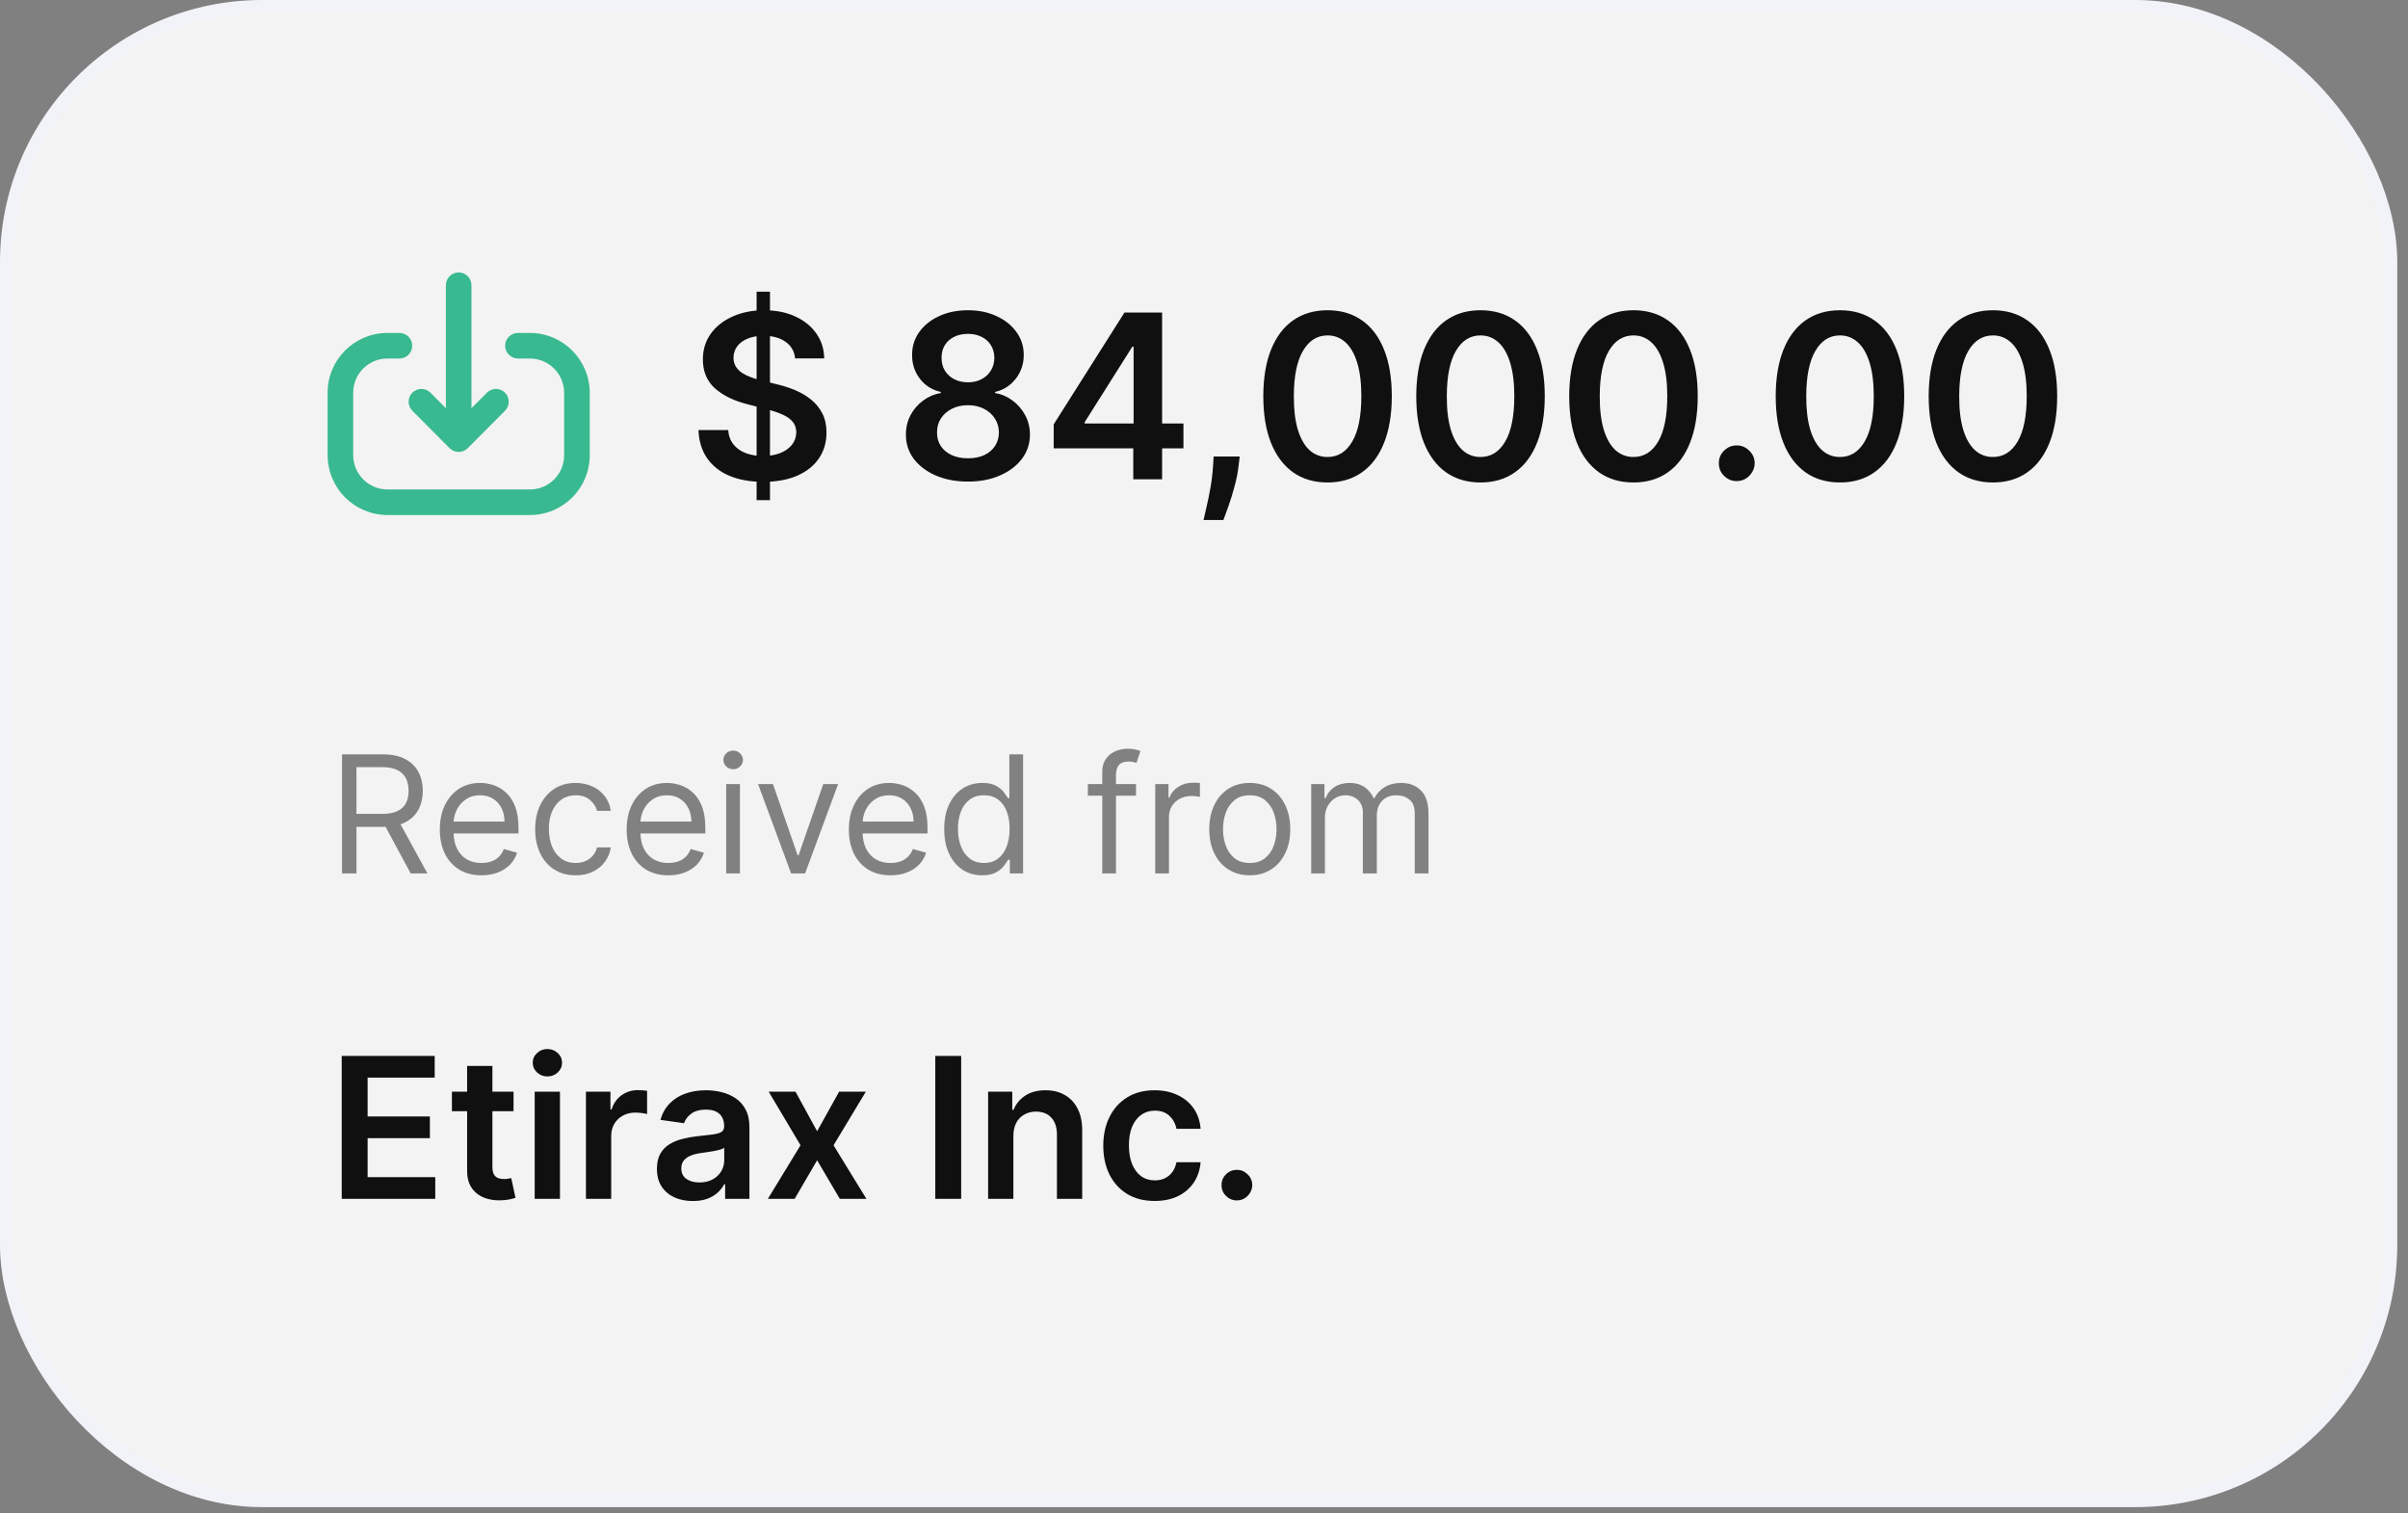     <svg
      width="183"
      height="115"
      viewBox="0 0 183 115"
      fill="none"
      xmlns="http://www.w3.org/2000/svg"
    >
      <rect x="0" y="0" width="183" height="115" fill="#808080" stroke="none"/>
      <rect
        x="0.5"
        y="0.5"
        width="181.184"
        height="113.551"
        rx="19.418"
        fill="white"
        fill-opacity="0.9"
      />
      <rect
        x="0.5"
        y="0.5"
        width="181.184"
        height="113.551"
        rx="19.418"
        stroke="#F2F2F9"
      />
      <path
        d="M34.858 20.707C35.394 20.707 35.829 21.142 35.829 21.679V31.026L37.003 29.848C37.381 29.468 37.996 29.466 38.377 29.845C38.757 30.224 38.758 30.839 38.38 31.219L35.546 34.064C35.364 34.247 35.116 34.35 34.858 34.35C34.599 34.35 34.352 34.247 34.169 34.064L31.336 31.219C30.957 30.839 30.959 30.224 31.339 29.845C31.719 29.466 32.334 29.468 32.713 29.848L33.886 31.026V21.679C33.886 21.142 34.321 20.707 34.858 20.707Z"
        fill="#39B990"
      />
      <path
        d="M40.266 27.249C41.706 27.249 42.873 28.416 42.873 29.858V34.603C42.873 36.039 41.71 37.202 40.274 37.202H29.451C28.01 37.202 26.842 36.034 26.842 34.593V29.847C26.842 28.413 28.006 27.249 29.441 27.249H30.356C30.893 27.249 31.328 26.814 31.328 26.277C31.328 25.741 30.893 25.306 30.356 25.306H29.441C26.933 25.306 24.898 27.339 24.898 29.847V34.593C24.898 37.107 26.937 39.145 29.451 39.145H40.274C42.783 39.145 44.817 37.112 44.817 34.603V29.858C44.817 27.343 42.78 25.306 40.266 25.306H39.359C38.823 25.306 38.388 25.741 38.388 26.277C38.388 26.814 38.823 27.249 39.359 27.249H40.266Z"
        fill="#39B990"
      />
      <path
        d="M57.5 38.014V22.17H58.515V38.014H57.5ZM60.428 27.239C60.37 26.698 60.127 26.277 59.697 25.976C59.273 25.675 58.72 25.524 58.039 25.524C57.56 25.524 57.15 25.597 56.807 25.741C56.465 25.886 56.203 26.081 56.021 26.329C55.84 26.577 55.747 26.859 55.743 27.177C55.743 27.441 55.802 27.67 55.922 27.864C56.046 28.058 56.213 28.223 56.423 28.359C56.634 28.491 56.867 28.602 57.123 28.693C57.379 28.784 57.636 28.86 57.896 28.922L59.085 29.219C59.563 29.331 60.023 29.481 60.465 29.671C60.91 29.861 61.309 30.1 61.659 30.389C62.014 30.678 62.295 31.027 62.501 31.435C62.707 31.843 62.811 32.322 62.811 32.871C62.811 33.614 62.621 34.268 62.241 34.833C61.862 35.394 61.313 35.834 60.595 36.151C59.881 36.465 59.017 36.622 58.002 36.622C57.016 36.622 56.159 36.469 55.433 36.164C54.711 35.858 54.146 35.413 53.737 34.827C53.333 34.241 53.114 33.527 53.081 32.685H55.34C55.373 33.127 55.51 33.494 55.749 33.787C55.988 34.08 56.3 34.299 56.683 34.443C57.071 34.587 57.504 34.66 57.983 34.66C58.482 34.66 58.92 34.585 59.295 34.437C59.675 34.284 59.972 34.074 60.186 33.806C60.401 33.533 60.51 33.215 60.514 32.852C60.51 32.522 60.413 32.25 60.224 32.035C60.034 31.817 59.768 31.635 59.425 31.491C59.087 31.342 58.691 31.21 58.237 31.095L56.795 30.723C55.751 30.455 54.926 30.049 54.319 29.504C53.717 28.955 53.416 28.227 53.416 27.319C53.416 26.573 53.618 25.919 54.022 25.357C54.431 24.796 54.986 24.361 55.687 24.051C56.388 23.738 57.183 23.581 58.07 23.581C58.969 23.581 59.757 23.738 60.434 24.051C61.115 24.361 61.649 24.792 62.037 25.345C62.425 25.894 62.625 26.525 62.637 27.239H60.428ZM73.563 36.603C72.642 36.603 71.826 36.448 71.112 36.139C70.402 35.829 69.845 35.406 69.441 34.87C69.04 34.33 68.842 33.717 68.847 33.032C68.842 32.5 68.958 32.011 69.193 31.565C69.428 31.119 69.746 30.748 70.146 30.451C70.551 30.15 71 29.958 71.496 29.875V29.789C70.844 29.644 70.315 29.312 69.911 28.792C69.511 28.268 69.313 27.664 69.317 26.979C69.313 26.327 69.494 25.745 69.862 25.234C70.229 24.722 70.732 24.32 71.372 24.027C72.011 23.73 72.742 23.581 73.563 23.581C74.376 23.581 75.1 23.73 75.735 24.027C76.375 24.32 76.878 24.722 77.245 25.234C77.617 25.745 77.802 26.327 77.802 26.979C77.802 27.664 77.598 28.268 77.189 28.792C76.785 29.312 76.263 29.644 75.624 29.789V29.875C76.119 29.958 76.564 30.15 76.96 30.451C77.361 30.748 77.678 31.119 77.914 31.565C78.153 32.011 78.272 32.5 78.272 33.032C78.272 33.717 78.07 34.33 77.666 34.87C77.262 35.406 76.705 35.829 75.995 36.139C75.289 36.448 74.479 36.603 73.563 36.603ZM73.563 34.833C74.037 34.833 74.45 34.752 74.8 34.592C75.151 34.426 75.424 34.195 75.617 33.898C75.811 33.601 75.91 33.259 75.915 32.871C75.91 32.467 75.805 32.11 75.599 31.8C75.397 31.487 75.118 31.241 74.763 31.064C74.413 30.886 74.012 30.798 73.563 30.798C73.109 30.798 72.704 30.886 72.35 31.064C71.995 31.241 71.714 31.487 71.508 31.8C71.306 32.11 71.207 32.467 71.211 32.871C71.207 33.259 71.302 33.601 71.496 33.898C71.689 34.191 71.962 34.42 72.312 34.585C72.667 34.75 73.084 34.833 73.563 34.833ZM73.563 29.058C73.951 29.058 74.293 28.98 74.59 28.823C74.891 28.666 75.129 28.448 75.302 28.167C75.475 27.887 75.564 27.563 75.568 27.195C75.564 26.832 75.477 26.515 75.308 26.242C75.139 25.966 74.904 25.753 74.602 25.605C74.301 25.452 73.955 25.376 73.563 25.376C73.162 25.376 72.81 25.452 72.504 25.605C72.203 25.753 71.968 25.966 71.799 26.242C71.634 26.515 71.553 26.832 71.557 27.195C71.553 27.563 71.636 27.887 71.805 28.167C71.978 28.444 72.216 28.662 72.517 28.823C72.822 28.98 73.171 29.058 73.563 29.058ZM80.078 34.078V32.252L85.457 23.754H86.979V26.354H86.051L82.43 32.091V32.19H89.938V34.078H80.078ZM86.125 36.43V33.521L86.15 32.704V23.754H88.316V36.43H86.125ZM94.213 34.697L94.132 35.377C94.074 35.897 93.971 36.426 93.823 36.962C93.678 37.502 93.526 38 93.365 38.453C93.204 38.907 93.074 39.264 92.975 39.524H91.465C91.522 39.273 91.601 38.93 91.7 38.497C91.803 38.064 91.902 37.577 91.997 37.036C92.092 36.496 92.156 35.947 92.189 35.39L92.232 34.697H94.213ZM100.889 36.671C99.87 36.671 98.995 36.413 98.265 35.897C97.539 35.377 96.98 34.629 96.588 33.651C96.2 32.669 96.006 31.487 96.006 30.104C96.01 28.722 96.206 27.546 96.594 26.577C96.986 25.603 97.545 24.86 98.271 24.349C99.001 23.837 99.874 23.581 100.889 23.581C101.904 23.581 102.777 23.837 103.507 24.349C104.237 24.86 104.797 25.603 105.184 26.577C105.576 27.55 105.772 28.726 105.772 30.104C105.772 31.491 105.576 32.675 105.184 33.657C104.797 34.635 104.237 35.382 103.507 35.897C102.781 36.413 101.908 36.671 100.889 36.671ZM100.889 34.734C101.681 34.734 102.306 34.344 102.764 33.564C103.227 32.78 103.458 31.627 103.458 30.104C103.458 29.098 103.352 28.252 103.142 27.567C102.932 26.882 102.634 26.366 102.251 26.02C101.867 25.669 101.413 25.494 100.889 25.494C100.101 25.494 99.478 25.886 99.02 26.669C98.562 27.449 98.331 28.594 98.327 30.104C98.323 31.115 98.424 31.965 98.63 32.654C98.841 33.343 99.138 33.863 99.521 34.214C99.905 34.561 100.361 34.734 100.889 34.734ZM112.514 36.671C111.495 36.671 110.62 36.413 109.89 35.897C109.163 35.377 108.604 34.629 108.212 33.651C107.825 32.669 107.631 31.487 107.631 30.104C107.635 28.722 107.831 27.546 108.219 26.577C108.611 25.603 109.17 24.86 109.896 24.349C110.626 23.837 111.499 23.581 112.514 23.581C113.529 23.581 114.402 23.837 115.132 24.349C115.862 24.86 116.421 25.603 116.809 26.577C117.201 27.55 117.397 28.726 117.397 30.104C117.397 31.491 117.201 32.675 116.809 33.657C116.421 34.635 115.862 35.382 115.132 35.897C114.406 36.413 113.533 36.671 112.514 36.671ZM112.514 34.734C113.306 34.734 113.931 34.344 114.389 33.564C114.851 32.78 115.082 31.627 115.082 30.104C115.082 29.098 114.977 28.252 114.767 27.567C114.556 26.882 114.259 26.366 113.875 26.02C113.492 25.669 113.038 25.494 112.514 25.494C111.726 25.494 111.103 25.886 110.645 26.669C110.187 27.449 109.956 28.594 109.952 30.104C109.947 31.115 110.049 31.965 110.255 32.654C110.465 33.343 110.762 33.863 111.146 34.214C111.53 34.561 111.986 34.734 112.514 34.734ZM124.139 36.671C123.119 36.671 122.245 36.413 121.514 35.897C120.788 35.377 120.229 34.629 119.837 33.651C119.449 32.669 119.255 31.487 119.255 30.104C119.26 28.722 119.455 27.546 119.843 26.577C120.235 25.603 120.794 24.86 121.521 24.349C122.251 23.837 123.124 23.581 124.139 23.581C125.154 23.581 126.026 23.837 126.757 24.349C127.487 24.86 128.046 25.603 128.434 26.577C128.826 27.55 129.022 28.726 129.022 30.104C129.022 31.491 128.826 32.675 128.434 33.657C128.046 34.635 127.487 35.382 126.757 35.897C126.03 36.413 125.158 36.671 124.139 36.671ZM124.139 34.734C124.931 34.734 125.556 34.344 126.014 33.564C126.476 32.78 126.707 31.627 126.707 30.104C126.707 29.098 126.602 28.252 126.391 27.567C126.181 26.882 125.884 26.366 125.5 26.02C125.116 25.669 124.663 25.494 124.139 25.494C123.351 25.494 122.727 25.886 122.269 26.669C121.811 27.449 121.58 28.594 121.576 30.104C121.572 31.115 121.673 31.965 121.88 32.654C122.09 33.343 122.387 33.863 122.771 34.214C123.155 34.561 123.61 34.734 124.139 34.734ZM131.99 36.566C131.614 36.566 131.292 36.434 131.024 36.17C130.756 35.906 130.624 35.584 130.628 35.204C130.624 34.833 130.756 34.515 131.024 34.251C131.292 33.987 131.614 33.855 131.99 33.855C132.353 33.855 132.668 33.987 132.936 34.251C133.209 34.515 133.347 34.833 133.351 35.204C133.347 35.456 133.281 35.685 133.153 35.891C133.029 36.097 132.864 36.263 132.658 36.386C132.456 36.506 132.233 36.566 131.99 36.566ZM139.831 36.671C138.812 36.671 137.937 36.413 137.207 35.897C136.481 35.377 135.922 34.629 135.53 33.651C135.142 32.669 134.948 31.487 134.948 30.104C134.952 28.722 135.148 27.546 135.536 26.577C135.928 25.603 136.487 24.86 137.213 24.349C137.943 23.837 138.816 23.581 139.831 23.581C140.846 23.581 141.719 23.837 142.449 24.349C143.179 24.86 143.739 25.603 144.126 26.577C144.518 27.55 144.714 28.726 144.714 30.104C144.714 31.491 144.518 32.675 144.126 33.657C143.739 34.635 143.179 35.382 142.449 35.897C141.723 36.413 140.85 36.671 139.831 36.671ZM139.831 34.734C140.623 34.734 141.248 34.344 141.706 33.564C142.169 32.78 142.4 31.627 142.4 30.104C142.4 29.098 142.294 28.252 142.084 27.567C141.874 26.882 141.576 26.366 141.193 26.02C140.809 25.669 140.355 25.494 139.831 25.494C139.043 25.494 138.42 25.886 137.962 26.669C137.504 27.449 137.273 28.594 137.269 30.104C137.265 31.115 137.366 31.965 137.572 32.654C137.783 33.343 138.08 33.863 138.463 34.214C138.847 34.561 139.303 34.734 139.831 34.734ZM151.456 36.671C150.437 36.671 149.562 36.413 148.832 35.897C148.105 35.377 147.546 34.629 147.154 33.651C146.767 32.669 146.573 31.487 146.573 30.104C146.577 28.722 146.773 27.546 147.161 26.577C147.553 25.603 148.112 24.86 148.838 24.349C149.568 23.837 150.441 23.581 151.456 23.581C152.471 23.581 153.344 23.837 154.074 24.349C154.804 24.86 155.363 25.603 155.751 26.577C156.143 27.55 156.339 28.726 156.339 30.104C156.339 31.491 156.143 32.675 155.751 33.657C155.363 34.635 154.804 35.382 154.074 35.897C153.348 36.413 152.475 36.671 151.456 36.671ZM151.456 34.734C152.248 34.734 152.873 34.344 153.331 33.564C153.793 32.78 154.024 31.627 154.024 30.104C154.024 29.098 153.919 28.252 153.709 27.567C153.498 26.882 153.201 26.366 152.817 26.02C152.434 25.669 151.98 25.494 151.456 25.494C150.668 25.494 150.045 25.886 149.587 26.669C149.129 27.449 148.898 28.594 148.894 30.104C148.889 31.115 148.991 31.965 149.197 32.654C149.407 33.343 149.704 33.863 150.088 34.214C150.472 34.561 150.928 34.734 151.456 34.734Z"
        fill="#101010"
      />
      <path
        opacity="0.5"
        d="M25.995 66.387V57.333H29.054C29.761 57.333 30.342 57.454 30.796 57.695C31.25 57.934 31.586 58.263 31.804 58.681C32.022 59.1 32.131 59.576 32.131 60.109C32.131 60.643 32.022 61.116 31.804 61.528C31.586 61.941 31.251 62.265 30.8 62.501C30.349 62.734 29.773 62.85 29.072 62.85H26.596V61.86H29.036C29.52 61.86 29.909 61.789 30.203 61.648C30.501 61.506 30.716 61.306 30.849 61.046C30.984 60.784 31.052 60.472 31.052 60.109C31.052 59.747 30.984 59.43 30.849 59.159C30.713 58.888 30.497 58.678 30.199 58.531C29.901 58.381 29.508 58.306 29.019 58.306H27.091V66.387H25.995ZM30.256 62.32L32.484 66.387H31.211L29.019 62.32H30.256ZM36.59 66.528C35.936 66.528 35.372 66.384 34.897 66.095C34.426 65.803 34.062 65.397 33.805 64.875C33.552 64.35 33.425 63.74 33.425 63.045C33.425 62.349 33.552 61.736 33.805 61.206C34.062 60.672 34.418 60.257 34.875 59.959C35.335 59.658 35.871 59.508 36.484 59.508C36.838 59.508 37.187 59.567 37.532 59.685C37.877 59.803 38.191 59.994 38.474 60.26C38.757 60.522 38.982 60.87 39.15 61.303C39.318 61.736 39.402 62.27 39.402 62.903V63.345H34.168V62.443H38.341C38.341 62.06 38.264 61.718 38.111 61.418C37.961 61.117 37.746 60.88 37.466 60.706C37.189 60.532 36.861 60.445 36.484 60.445C36.069 60.445 35.709 60.548 35.406 60.755C35.105 60.958 34.874 61.223 34.712 61.55C34.549 61.877 34.468 62.228 34.468 62.602V63.204C34.468 63.717 34.557 64.151 34.734 64.508C34.913 64.862 35.162 65.131 35.481 65.317C35.799 65.5 36.169 65.591 36.59 65.591C36.864 65.591 37.112 65.553 37.333 65.476C37.557 65.397 37.75 65.279 37.912 65.122C38.074 64.963 38.2 64.766 38.288 64.53L39.296 64.813C39.19 65.155 39.011 65.455 38.761 65.715C38.511 65.971 38.201 66.172 37.833 66.316C37.464 66.457 37.05 66.528 36.59 66.528ZM43.748 66.528C43.111 66.528 42.563 66.378 42.103 66.077C41.643 65.777 41.29 65.363 41.042 64.835C40.794 64.308 40.671 63.705 40.671 63.027C40.671 62.337 40.797 61.729 41.051 61.201C41.307 60.671 41.664 60.257 42.121 59.959C42.581 59.658 43.117 59.508 43.73 59.508C44.207 59.508 44.638 59.596 45.021 59.773C45.404 59.95 45.718 60.198 45.962 60.516C46.207 60.834 46.359 61.206 46.418 61.63H45.374C45.295 61.321 45.118 61.046 44.844 60.808C44.573 60.566 44.207 60.445 43.748 60.445C43.341 60.445 42.984 60.551 42.678 60.764C42.374 60.973 42.137 61.269 41.966 61.652C41.798 62.032 41.714 62.479 41.714 62.992C41.714 63.516 41.797 63.973 41.962 64.362C42.13 64.751 42.365 65.053 42.669 65.268C42.975 65.483 43.335 65.591 43.748 65.591C44.019 65.591 44.265 65.544 44.486 65.45C44.707 65.355 44.894 65.22 45.047 65.043C45.201 64.866 45.31 64.654 45.374 64.406H46.418C46.359 64.807 46.213 65.168 45.98 65.489C45.75 65.808 45.445 66.061 45.065 66.25C44.688 66.435 44.249 66.528 43.748 66.528ZM50.79 66.528C50.136 66.528 49.571 66.384 49.097 66.095C48.625 65.803 48.261 65.397 48.005 64.875C47.751 64.35 47.625 63.74 47.625 63.045C47.625 62.349 47.751 61.736 48.005 61.206C48.261 60.672 48.618 60.257 49.075 59.959C49.535 59.658 50.071 59.508 50.684 59.508C51.038 59.508 51.387 59.567 51.732 59.685C52.076 59.803 52.39 59.994 52.673 60.26C52.956 60.522 53.182 60.87 53.35 61.303C53.518 61.736 53.602 62.27 53.602 62.903V63.345H48.367V62.443H52.541C52.541 62.06 52.464 61.718 52.311 61.418C52.16 61.117 51.945 60.88 51.665 60.706C51.388 60.532 51.061 60.445 50.684 60.445C50.268 60.445 49.909 60.548 49.605 60.755C49.305 60.958 49.073 61.223 48.911 61.55C48.749 61.877 48.668 62.228 48.668 62.602V63.204C48.668 63.717 48.756 64.151 48.933 64.508C49.113 64.862 49.362 65.131 49.68 65.317C49.999 65.5 50.368 65.591 50.79 65.591C51.064 65.591 51.312 65.553 51.533 65.476C51.757 65.397 51.95 65.279 52.112 65.122C52.274 64.963 52.399 64.766 52.488 64.53L53.495 64.813C53.389 65.155 53.211 65.455 52.961 65.715C52.71 65.971 52.401 66.172 52.032 66.316C51.664 66.457 51.25 66.528 50.79 66.528ZM55.189 66.387V59.596H56.232V66.387H55.189ZM55.719 58.465C55.516 58.465 55.34 58.395 55.193 58.257C55.049 58.118 54.977 57.952 54.977 57.757C54.977 57.563 55.049 57.396 55.193 57.258C55.34 57.119 55.516 57.05 55.719 57.05C55.922 57.05 56.096 57.119 56.241 57.258C56.388 57.396 56.462 57.563 56.462 57.757C56.462 57.952 56.388 58.118 56.241 58.257C56.096 58.395 55.922 58.465 55.719 58.465ZM63.695 59.596L61.184 66.387H60.123L57.612 59.596H58.744L60.618 65.007H60.689L62.564 59.596H63.695ZM67.676 66.528C67.022 66.528 66.458 66.384 65.983 66.095C65.512 65.803 65.148 65.397 64.891 64.875C64.638 64.35 64.511 63.74 64.511 63.045C64.511 62.349 64.638 61.736 64.891 61.206C65.148 60.672 65.504 60.257 65.961 59.959C66.421 59.658 66.957 59.508 67.57 59.508C67.924 59.508 68.273 59.567 68.618 59.685C68.963 59.803 69.277 59.994 69.56 60.26C69.843 60.522 70.068 60.87 70.236 61.303C70.404 61.736 70.488 62.27 70.488 62.903V63.345H65.254V62.443H69.427C69.427 62.06 69.35 61.718 69.197 61.418C69.047 61.117 68.832 60.88 68.552 60.706C68.275 60.532 67.948 60.445 67.57 60.445C67.155 60.445 66.795 60.548 66.492 60.755C66.191 60.958 65.96 61.223 65.797 61.55C65.635 61.877 65.554 62.228 65.554 62.602V63.204C65.554 63.717 65.643 64.151 65.82 64.508C65.999 64.862 66.248 65.131 66.567 65.317C66.885 65.5 67.255 65.591 67.676 65.591C67.95 65.591 68.198 65.553 68.419 65.476C68.643 65.397 68.836 65.279 68.998 65.122C69.16 64.963 69.285 64.766 69.374 64.53L70.382 64.813C70.276 65.155 70.097 65.455 69.847 65.715C69.596 65.971 69.287 66.172 68.919 66.316C68.55 66.457 68.136 66.528 67.676 66.528ZM74.639 66.528C74.073 66.528 73.574 66.385 73.14 66.099C72.707 65.811 72.368 65.404 72.124 64.879C71.879 64.352 71.757 63.728 71.757 63.009C71.757 62.296 71.879 61.677 72.124 61.153C72.368 60.628 72.709 60.223 73.145 59.937C73.581 59.651 74.085 59.508 74.657 59.508C75.099 59.508 75.448 59.582 75.704 59.729C75.964 59.873 76.161 60.038 76.297 60.224C76.435 60.407 76.543 60.557 76.62 60.675H76.708V57.333H77.751V66.387H76.743V65.343H76.62C76.543 65.467 76.434 65.623 76.293 65.812C76.151 65.998 75.949 66.164 75.687 66.312C75.424 66.456 75.075 66.528 74.639 66.528ZM74.781 65.591C75.199 65.591 75.553 65.482 75.842 65.264C76.13 65.043 76.35 64.738 76.5 64.349C76.651 63.957 76.726 63.504 76.726 62.992C76.726 62.485 76.652 62.041 76.505 61.661C76.357 61.278 76.139 60.98 75.85 60.768C75.562 60.553 75.205 60.445 74.781 60.445C74.338 60.445 73.97 60.559 73.675 60.786C73.384 61.01 73.164 61.315 73.017 61.701C72.872 62.084 72.8 62.514 72.8 62.992C72.8 63.475 72.874 63.914 73.021 64.309C73.171 64.701 73.392 65.013 73.684 65.246C73.979 65.476 74.344 65.591 74.781 65.591ZM86.332 59.596V60.48H82.672V59.596H86.332ZM83.768 66.387V58.659C83.768 58.27 83.859 57.946 84.042 57.687C84.225 57.427 84.462 57.233 84.754 57.103C85.046 56.973 85.354 56.908 85.678 56.908C85.934 56.908 86.144 56.929 86.306 56.97C86.468 57.012 86.588 57.05 86.668 57.085L86.368 57.987C86.314 57.969 86.241 57.947 86.146 57.921C86.055 57.894 85.934 57.881 85.784 57.881C85.439 57.881 85.19 57.968 85.037 58.142C84.886 58.316 84.811 58.571 84.811 58.907V66.387H83.768ZM87.794 66.387V59.596H88.802V60.622H88.873C88.997 60.286 89.221 60.013 89.545 59.804C89.869 59.595 90.235 59.49 90.641 59.49C90.718 59.49 90.814 59.492 90.929 59.495C91.044 59.498 91.13 59.502 91.189 59.508V60.569C91.154 60.56 91.073 60.547 90.946 60.529C90.823 60.508 90.691 60.498 90.553 60.498C90.223 60.498 89.928 60.568 89.669 60.706C89.412 60.842 89.209 61.03 89.059 61.272C88.911 61.511 88.838 61.783 88.838 62.09V66.387H87.794ZM94.978 66.528C94.365 66.528 93.827 66.382 93.365 66.091C92.905 65.799 92.545 65.391 92.286 64.866C92.029 64.341 91.901 63.728 91.901 63.027C91.901 62.32 92.029 61.702 92.286 61.175C92.545 60.647 92.905 60.237 93.365 59.946C93.827 59.654 94.365 59.508 94.978 59.508C95.591 59.508 96.127 59.654 96.587 59.946C97.05 60.237 97.409 60.647 97.666 61.175C97.925 61.702 98.055 62.32 98.055 63.027C98.055 63.728 97.925 64.341 97.666 64.866C97.409 65.391 97.05 65.799 96.587 66.091C96.127 66.382 95.591 66.528 94.978 66.528ZM94.978 65.591C95.444 65.591 95.827 65.472 96.127 65.233C96.428 64.994 96.651 64.68 96.795 64.291C96.939 63.902 97.012 63.481 97.012 63.027C97.012 62.573 96.939 62.15 96.795 61.758C96.651 61.366 96.428 61.049 96.127 60.808C95.827 60.566 95.444 60.445 94.978 60.445C94.512 60.445 94.129 60.566 93.829 60.808C93.528 61.049 93.306 61.366 93.161 61.758C93.017 62.15 92.945 62.573 92.945 63.027C92.945 63.481 93.017 63.902 93.161 64.291C93.306 64.68 93.528 64.994 93.829 65.233C94.129 65.472 94.512 65.591 94.978 65.591ZM99.648 66.387V59.596H100.656V60.657H100.744C100.885 60.295 101.114 60.013 101.429 59.813C101.745 59.61 102.123 59.508 102.565 59.508C103.013 59.508 103.386 59.61 103.684 59.813C103.984 60.013 104.219 60.295 104.387 60.657H104.457C104.631 60.307 104.892 60.028 105.24 59.822C105.588 59.613 106.005 59.508 106.491 59.508C107.098 59.508 107.595 59.698 107.981 60.078C108.367 60.456 108.56 61.043 108.56 61.842V66.387H107.517V61.842C107.517 61.341 107.38 60.983 107.105 60.768C106.831 60.553 106.509 60.445 106.137 60.445C105.66 60.445 105.29 60.59 105.028 60.878C104.765 61.164 104.634 61.527 104.634 61.966V66.387H103.573V61.736C103.573 61.35 103.448 61.039 103.197 60.803C102.947 60.565 102.624 60.445 102.229 60.445C101.958 60.445 101.705 60.517 101.469 60.662C101.236 60.806 101.047 61.007 100.903 61.263C100.762 61.517 100.691 61.81 100.691 62.143V66.387H99.648Z"
        fill="#101010"
      />
      <path
        d="M25.97 91.121V80.257H33.036V81.906H27.938V84.856H32.67V86.506H27.938V89.471H33.079V91.121H25.97ZM39.028 82.973V84.458H34.344V82.973H39.028ZM35.5 81.02H37.421V88.67C37.421 88.928 37.46 89.126 37.538 89.264C37.619 89.399 37.725 89.491 37.856 89.54C37.987 89.59 38.132 89.615 38.291 89.615C38.411 89.615 38.521 89.606 38.62 89.588C38.722 89.57 38.8 89.554 38.853 89.54L39.177 91.041C39.074 91.077 38.927 91.116 38.736 91.158C38.549 91.201 38.319 91.225 38.047 91.233C37.566 91.247 37.133 91.174 36.747 91.015C36.362 90.852 36.056 90.601 35.829 90.262C35.606 89.922 35.497 89.498 35.5 88.989V81.02ZM40.634 91.121V82.973H42.555V91.121H40.634ZM41.6 81.816C41.296 81.816 41.034 81.715 40.815 81.514C40.595 81.309 40.486 81.063 40.486 80.776C40.486 80.486 40.595 80.241 40.815 80.039C41.034 79.834 41.296 79.731 41.6 79.731C41.907 79.731 42.169 79.834 42.385 80.039C42.604 80.241 42.714 80.486 42.714 80.776C42.714 81.063 42.604 81.309 42.385 81.514C42.169 81.715 41.907 81.816 41.6 81.816ZM44.529 91.121V82.973H46.392V84.331H46.476C46.625 83.86 46.88 83.498 47.24 83.243C47.605 82.985 48.02 82.856 48.487 82.856C48.593 82.856 48.712 82.861 48.842 82.872C48.977 82.879 49.088 82.891 49.177 82.909V84.676C49.095 84.647 48.966 84.623 48.789 84.601C48.616 84.576 48.448 84.564 48.285 84.564C47.935 84.564 47.62 84.64 47.341 84.792C47.065 84.941 46.848 85.148 46.689 85.413C46.529 85.678 46.45 85.984 46.45 86.331V91.121H44.529ZM52.651 91.285C52.135 91.285 51.67 91.194 51.256 91.01C50.846 90.822 50.52 90.546 50.28 90.182C50.043 89.818 49.925 89.369 49.925 88.835C49.925 88.375 50.01 87.995 50.179 87.694C50.349 87.394 50.581 87.153 50.874 86.973C51.168 86.792 51.498 86.656 51.866 86.564C52.238 86.469 52.621 86.4 53.017 86.357C53.495 86.308 53.882 86.263 54.179 86.225C54.476 86.182 54.692 86.118 54.826 86.034C54.964 85.945 55.033 85.809 55.033 85.625V85.593C55.033 85.194 54.915 84.884 54.678 84.665C54.441 84.446 54.1 84.336 53.654 84.336C53.184 84.336 52.81 84.439 52.535 84.644C52.262 84.849 52.078 85.091 51.983 85.371L50.19 85.116C50.331 84.621 50.565 84.207 50.89 83.874C51.215 83.538 51.613 83.287 52.084 83.121C52.554 82.951 53.074 82.867 53.643 82.867C54.036 82.867 54.427 82.912 54.816 83.004C55.205 83.097 55.56 83.249 55.882 83.461C56.204 83.669 56.462 83.954 56.657 84.315C56.855 84.676 56.954 85.126 56.954 85.668V91.121H55.108V90.002H55.044C54.927 90.228 54.763 90.44 54.55 90.638C54.342 90.833 54.078 90.99 53.76 91.111C53.445 91.227 53.076 91.285 52.651 91.285ZM53.15 89.874C53.535 89.874 53.87 89.798 54.153 89.646C54.436 89.491 54.653 89.286 54.805 89.031C54.961 88.776 55.039 88.499 55.039 88.198V87.238C54.978 87.287 54.876 87.333 54.731 87.376C54.589 87.418 54.43 87.455 54.254 87.487C54.077 87.519 53.902 87.547 53.728 87.572C53.555 87.597 53.405 87.618 53.277 87.636C52.991 87.675 52.734 87.738 52.508 87.827C52.282 87.915 52.103 88.039 51.972 88.198C51.842 88.354 51.776 88.555 51.776 88.803C51.776 89.156 51.905 89.424 52.163 89.604C52.422 89.784 52.75 89.874 53.15 89.874ZM60.455 82.973L62.099 85.981L63.771 82.973H65.802L63.346 87.047L65.845 91.121H63.824L62.099 88.187L60.391 91.121H58.354L60.837 87.047L58.418 82.973H60.455ZM73.046 80.257V91.121H71.078V80.257H73.046ZM77.013 86.347V91.121H75.093V82.973H76.928V84.357H77.024C77.211 83.901 77.51 83.538 77.92 83.27C78.334 83.001 78.845 82.867 79.453 82.867C80.016 82.867 80.505 82.987 80.923 83.227C81.344 83.468 81.669 83.816 81.899 84.272C82.132 84.729 82.247 85.282 82.244 85.933V91.121H80.323V86.23C80.323 85.685 80.182 85.259 79.899 84.951C79.62 84.644 79.232 84.49 78.737 84.49C78.401 84.49 78.102 84.564 77.841 84.713C77.582 84.858 77.379 85.068 77.231 85.344C77.086 85.62 77.013 85.954 77.013 86.347ZM87.75 91.28C86.937 91.28 86.238 91.102 85.655 90.744C85.075 90.387 84.627 89.894 84.313 89.264C84.001 88.631 83.846 87.903 83.846 87.079C83.846 86.251 84.005 85.521 84.323 84.888C84.642 84.251 85.091 83.756 85.671 83.402C86.254 83.045 86.944 82.867 87.74 82.867C88.401 82.867 88.986 82.989 89.496 83.233C90.008 83.473 90.417 83.814 90.721 84.257C91.025 84.695 91.198 85.208 91.241 85.795H89.406C89.331 85.402 89.154 85.075 88.875 84.814C88.599 84.548 88.23 84.416 87.766 84.416C87.374 84.416 87.029 84.522 86.732 84.734C86.435 84.943 86.203 85.243 86.037 85.636C85.874 86.028 85.793 86.499 85.793 87.047C85.793 87.602 85.874 88.08 86.037 88.479C86.2 88.875 86.428 89.181 86.721 89.397C87.018 89.609 87.367 89.715 87.766 89.715C88.049 89.715 88.302 89.662 88.525 89.556C88.751 89.447 88.94 89.289 89.093 89.084C89.245 88.879 89.349 88.629 89.406 88.336H91.241C91.195 88.912 91.025 89.424 90.732 89.869C90.438 90.311 90.038 90.658 89.533 90.909C89.027 91.156 88.433 91.28 87.75 91.28ZM94.001 91.238C93.679 91.238 93.403 91.125 93.173 90.898C92.943 90.672 92.83 90.396 92.834 90.071C92.83 89.752 92.943 89.48 93.173 89.254C93.403 89.027 93.679 88.914 94.001 88.914C94.312 88.914 94.583 89.027 94.812 89.254C95.046 89.48 95.164 89.752 95.168 90.071C95.164 90.286 95.108 90.483 94.998 90.66C94.892 90.836 94.751 90.978 94.574 91.084C94.4 91.186 94.21 91.238 94.001 91.238Z"
        fill="#101010"
      />
    </svg>